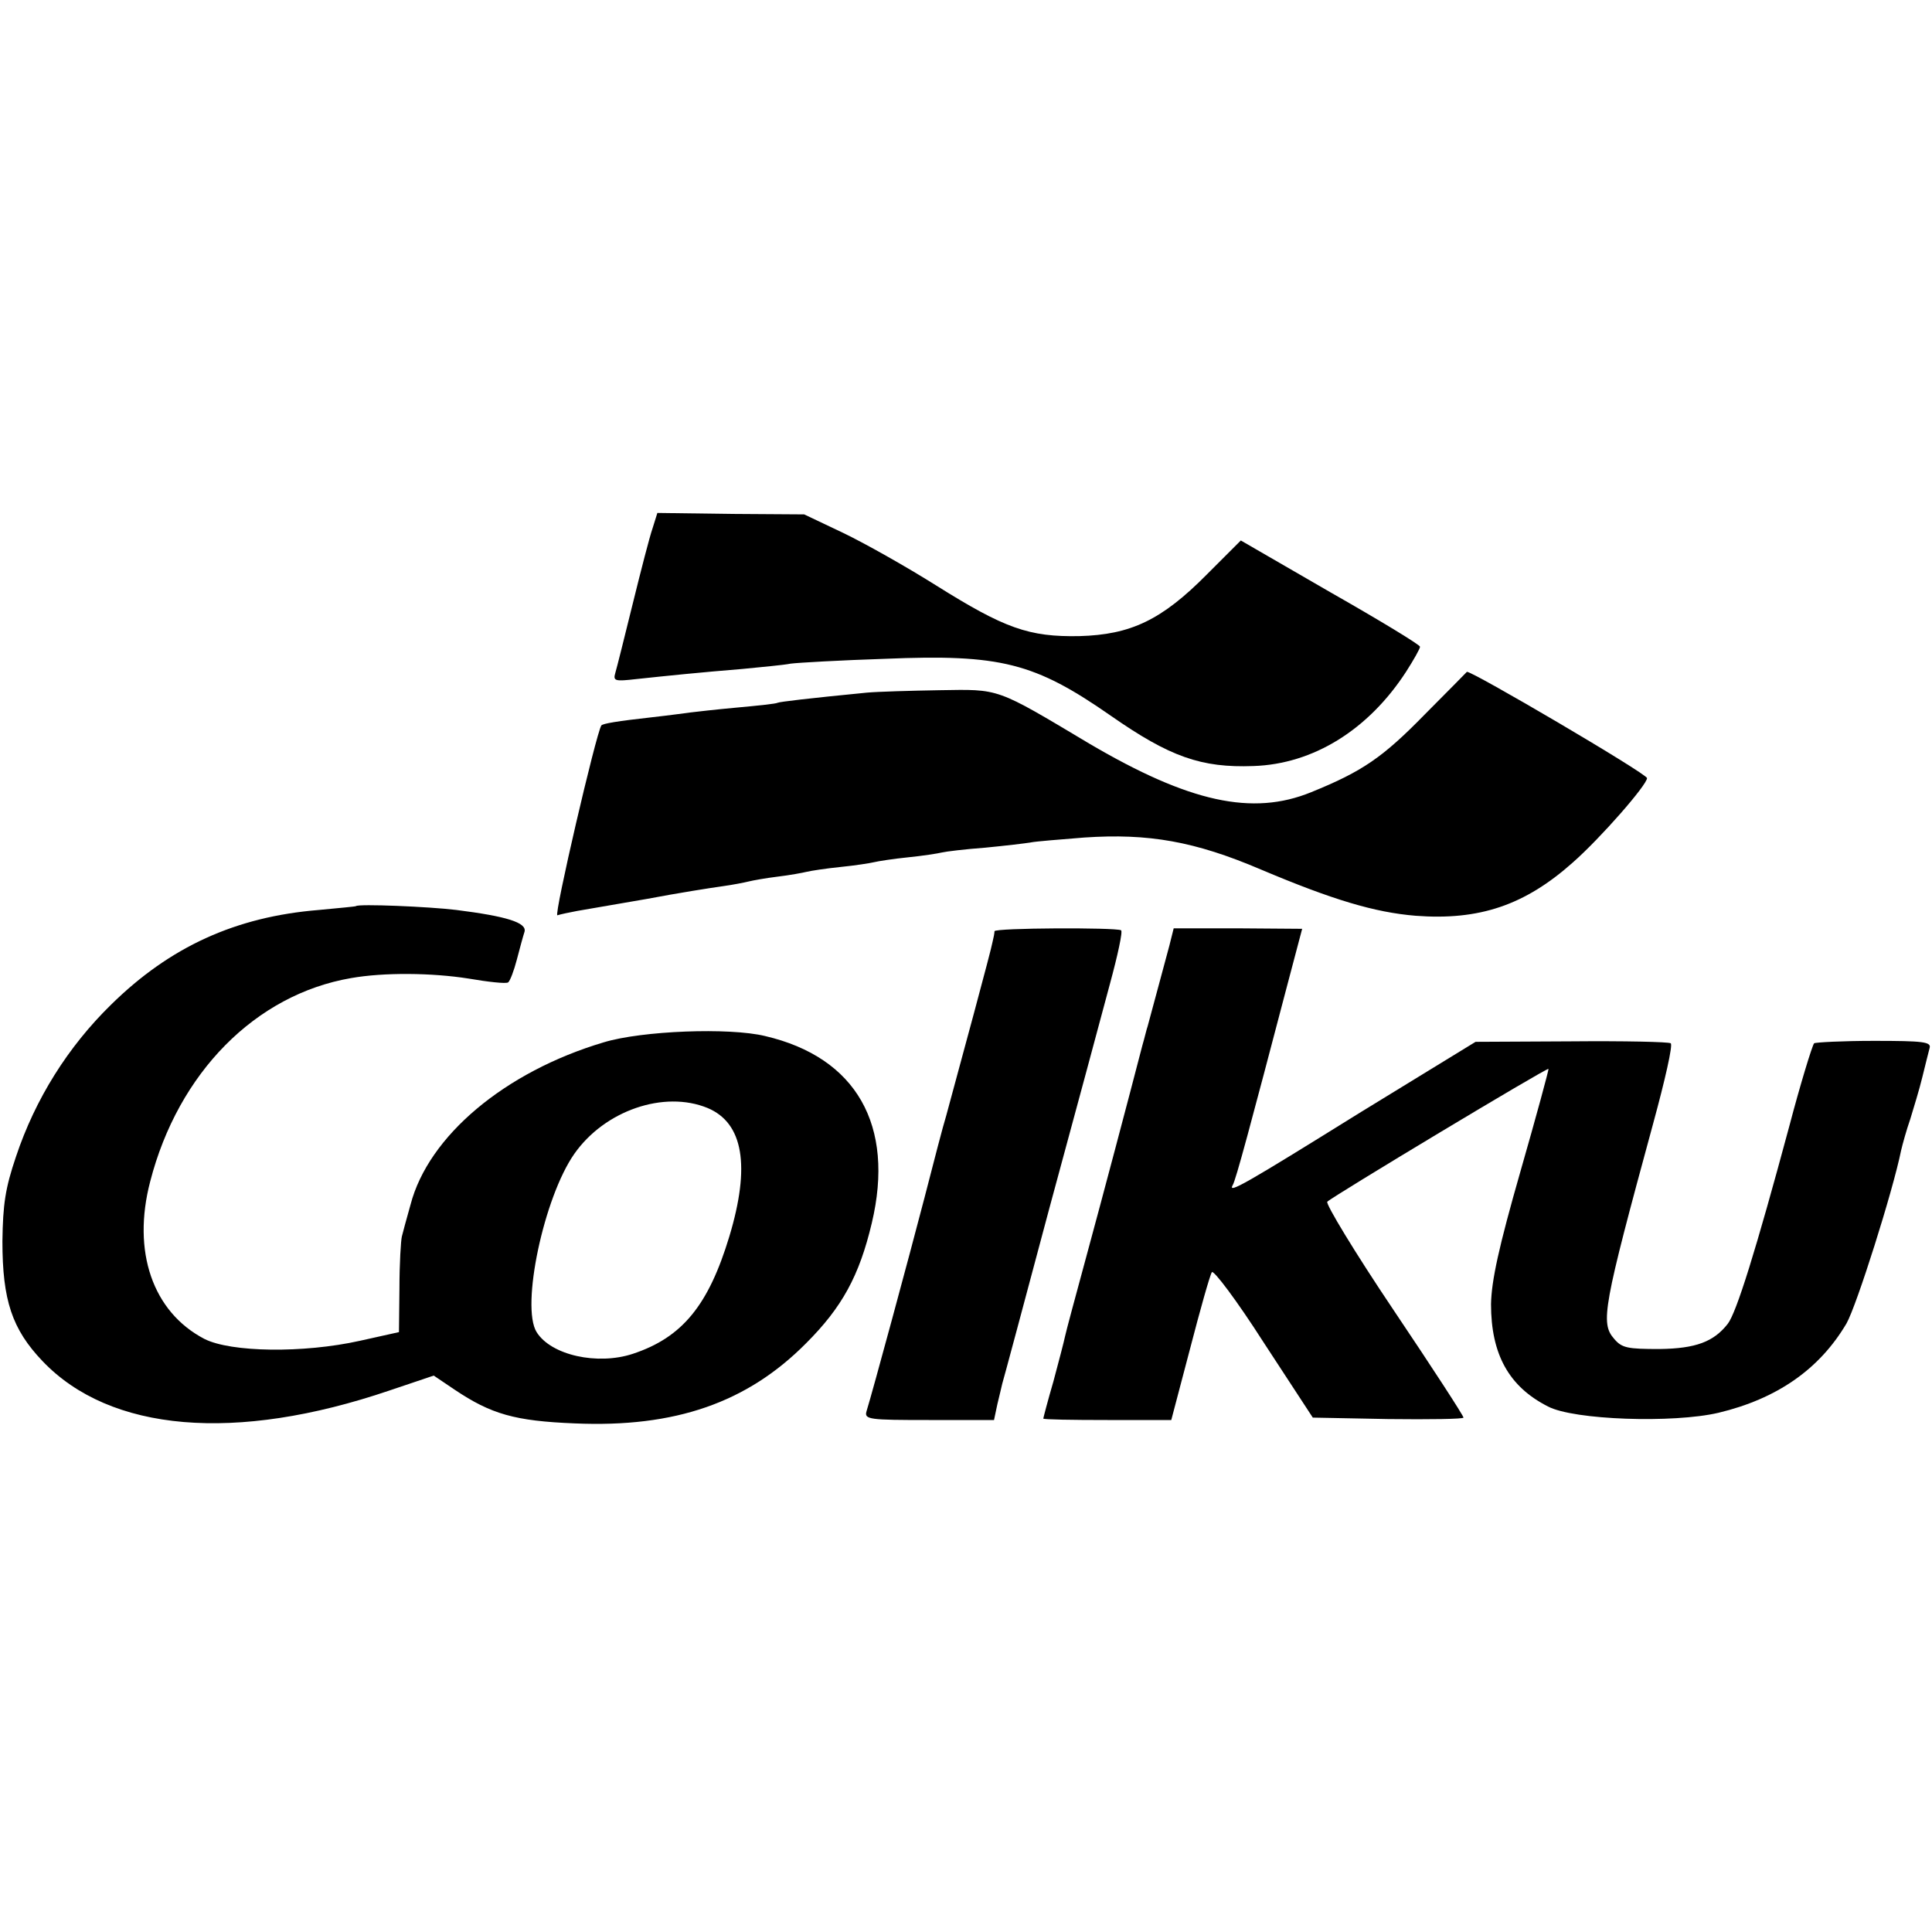 <?xml version="1.0" standalone="no"?>
<!DOCTYPE svg PUBLIC "-//W3C//DTD SVG 20010904//EN"
 "http://www.w3.org/TR/2001/REC-SVG-20010904/DTD/svg10.dtd">
<svg version="1.0" xmlns="http://www.w3.org/2000/svg"
 width="400pt" height="400pt" viewBox="0 0 400 400"
 preserveAspectRatio="xMidYMid meet">
<g transform="translate(0,400) scale(0.1,-0.1)"
fill="#000000" stroke="none">
<path d="M1351 2906 c-6 -17 -24 -87 -41 -156 -17 -69 -33 -133 -36 -143 -5
-17 -1 -18 43 -13 65 7 134 14 220 21 40 4 85 8 100 11 15 2 103 7 195 10 240
10 310 -8 468 -118 122 -85 187 -108 295 -104 124 4 238 75 316 195 16 25 29
48 29 52 0 4 -84 55 -186 113 l-185 107 -70 -70 c-94 -95 -158 -125 -264 -128
-105 -2 -155 16 -297 105 -62 39 -149 88 -193 109 l-80 38 -152 1 -152 2 -10
-32z"/>
<path d="M2950 2521 c-87 -89 -129 -118 -235 -161 -122 -50 -253 -21 -459 100
-196 117 -185 113 -311 111 -60 -1 -128 -3 -150 -5 -123 -12 -181 -19 -185
-21 -3 -2 -41 -6 -85 -10 -44 -4 -87 -9 -95 -10 -8 -1 -44 -6 -80 -10 -72 -8
-102 -13 -105 -17 -11 -17 -99 -395 -91 -393 6 2 25 6 41 9 17 3 82 14 145 25
63 12 133 23 155 26 22 3 47 8 55 10 8 2 35 7 60 10 25 3 52 8 60 10 8 2 40 7
70 10 30 3 62 8 70 10 8 2 40 7 70 10 30 3 62 8 70 10 8 2 49 7 90 10 41 4 84
9 95 11 10 2 60 6 110 10 133 9 229 -8 365 -66 149 -63 236 -89 321 -96 132
-10 226 22 325 110 58 51 154 161 154 175 0 9 -366 224 -373 220 -1 -1 -40
-41 -87 -88z"/>
<path d="M737 2124 c-1 -1 -36 -4 -77 -8 -172 -14 -308 -76 -430 -196 -89 -87
-157 -195 -197 -315 -22 -65 -27 -98 -28 -175 0 -122 20 -182 83 -248 140
-147 400 -169 718 -61 l92 31 43 -29 c76 -51 125 -65 249 -70 208 -9 357 43
479 166 74 74 110 139 136 249 48 202 -32 343 -221 387 -74 18 -255 11 -334
-13 -205 -61 -363 -194 -400 -336 -8 -28 -16 -58 -18 -66 -2 -8 -5 -56 -5
-107 l-1 -91 -81 -18 c-117 -26 -267 -24 -322 4 -107 56 -150 181 -112 326 58
225 218 387 416 421 68 12 167 11 243 -1 41 -7 77 -11 82 -8 4 3 12 24 18 47
6 23 13 49 16 58 5 19 -38 32 -141 45 -57 7 -203 13 -208 8z m728 -418 c74
-31 89 -120 45 -266 -43 -142 -97 -209 -200 -243 -73 -24 -169 -3 -199 45 -33
53 15 279 78 369 63 90 186 132 276 95z"/>
<path d="M2059 2072 c0 -4 -2 -14 -4 -22 -2 -14 -68 -257 -96 -360 -6 -19 -26
-96 -45 -170 -32 -123 -107 -400 -120 -442 -5 -17 6 -18 129 -18 l135 0 7 33
c4 17 9 37 10 42 2 6 46 170 98 365 53 195 109 403 125 463 16 59 27 109 23
111 -12 6 -261 5 -262 -2z"/>
<path d="M2421 2042 c-12 -44 -41 -153 -45 -167 -2 -5 -6 -23 -11 -40 -29
-112 -82 -312 -116 -437 -22 -81 -42 -155 -44 -165 -2 -10 -13 -52 -24 -93
-12 -41 -21 -76 -21 -77 0 -2 60 -3 133 -3 l132 0 39 148 c21 81 41 152 45
158 3 6 52 -59 107 -145 l102 -156 156 -3 c86 -1 156 0 156 3 0 4 -65 104
-145 223 -80 119 -141 220 -137 224 11 11 455 278 458 275 1 -1 -25 -97 -58
-212 -45 -157 -60 -226 -61 -275 0 -104 37 -171 118 -212 53 -28 259 -35 353
-13 121 29 209 90 265 185 21 37 96 274 113 358 3 13 11 42 19 65 7 23 19 62
25 87 6 25 13 52 15 60 4 13 -13 15 -115 15 -65 0 -121 -3 -124 -5 -4 -4 -30
-90 -51 -170 -70 -260 -110 -388 -128 -411 -29 -37 -66 -51 -141 -52 -66 0
-78 2 -94 21 -29 33 -23 65 81 447 24 88 41 162 36 165 -4 3 -97 5 -206 4
l-198 -1 -240 -147 c-238 -148 -273 -168 -263 -150 6 8 39 132 112 410 l32
121 -133 1 -133 0 -9 -36z"/>
</g>
</svg>
